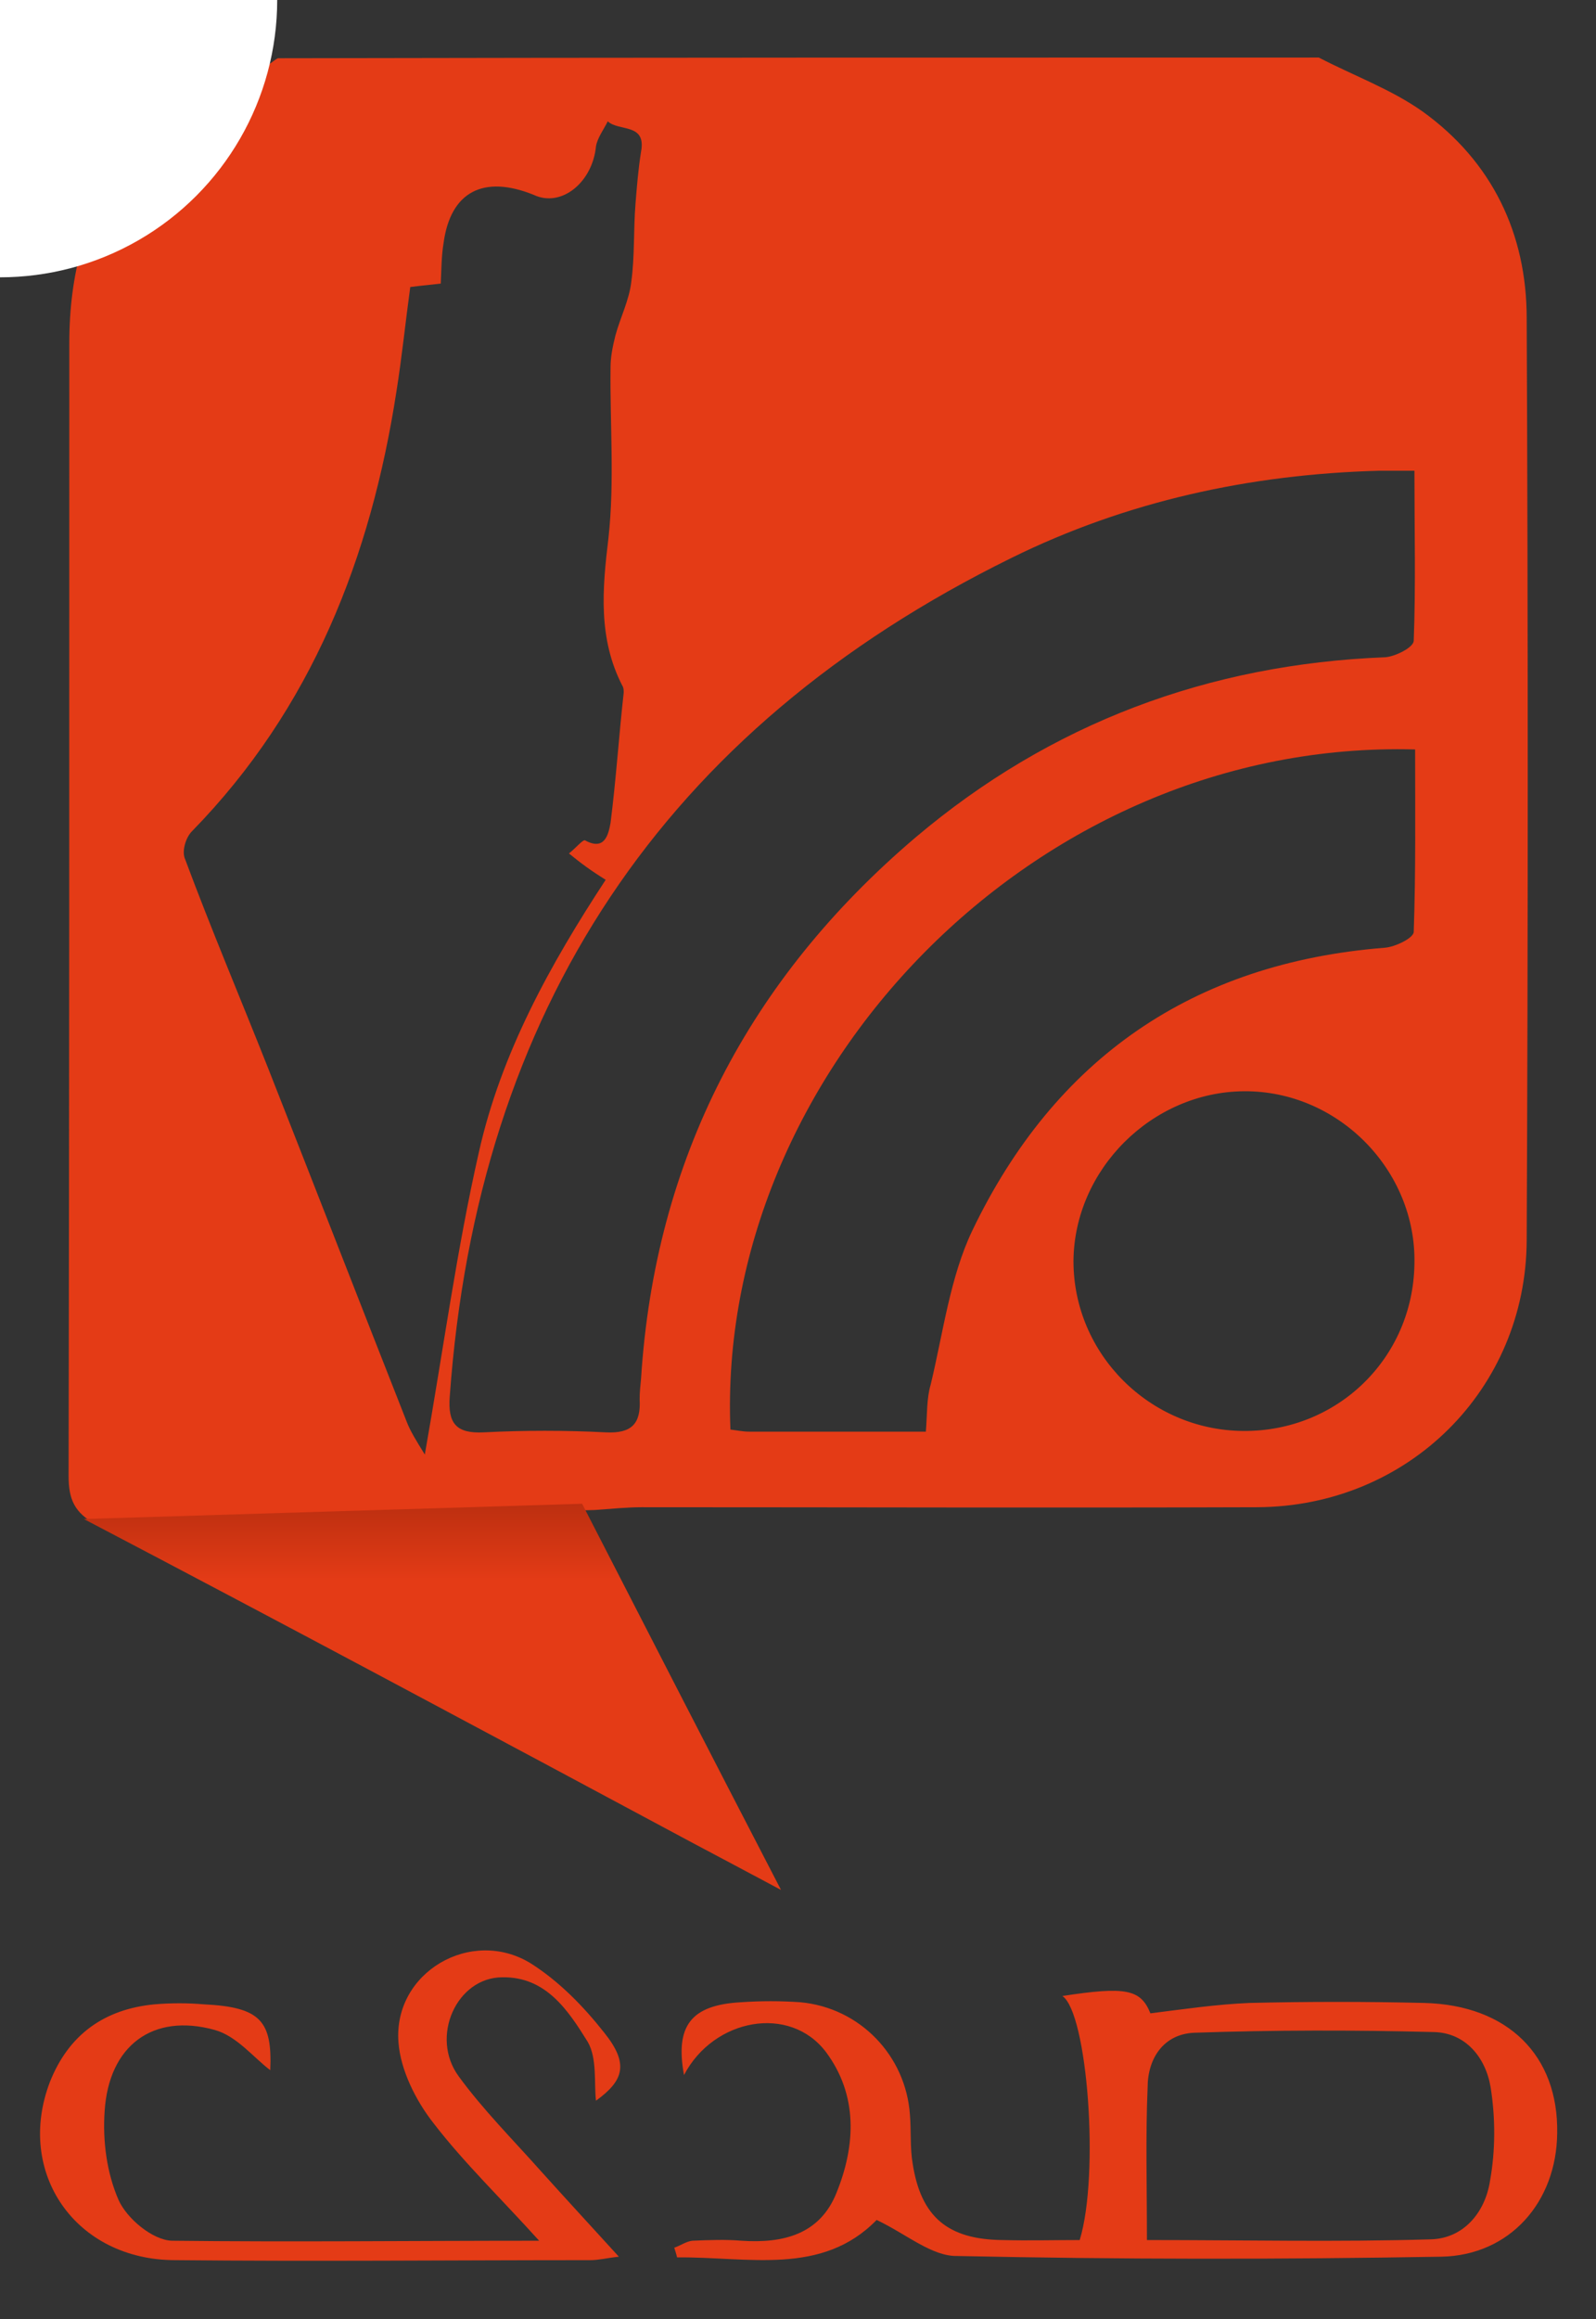 <?xml version="1.0" encoding="utf-8"?>
<!-- Generator: Adobe Illustrator 27.8.1, SVG Export Plug-In . SVG Version: 6.00 Build 0)  -->
<svg version="1.1" id="Layer_1" xmlns="http://www.w3.org/2000/svg" xmlns:xlink="http://www.w3.org/1999/xlink" x="0px" y="0px"
	 viewBox="0 0 230.3 334.5" style="enable-background:new 0 0 230.3 334.5;" xml:space="preserve">
<rect x="0" y="0" width="230.3" height="334.5" fill="#333333" stroke="none"/>
<style type="text/css">
	.st0{fill:#E43B16;}
	.st1{fill:url(#shadd_00000085930013183034179980000011039612941751572107_);}
	.st2{fill:none;stroke:none;stroke-miterlimit:10;}
</style>
   <defs>
    <radialGradient id="myGradient">
      <stop offset="10%" stop-color="#ffffff" />
      <stop offset="95%" stop-color="#ffffff00" />
    </radialGradient>
<linearGradient id="Gradient2" x1="0" x2="0" y1="0" y2="1">
      <stop offset="0%" stop-color="#bc2f10" />
      <stop offset="20%" stop-color="#e43b16" />
      <stop offset="100%" stop-color="#e43b16" />
    </linearGradient>
  </defs>
<path id="logo" class="st0" d="M13.9,219.9c-3.2-1.7-4-3.7-4-7C10,158.5,10,103.9,10,49.5C10,29.4,19.6,16,38.5,9.4
	c0.6-0.2,1-0.7,1.6-1c50.1-0.1,100.1-0.1,150.2-0.1c5,2.6,10.5,4.6,15,7.8c10,7.2,15,17.6,15,29.8c0.2,44.4,0.2,88.7,0,133
	c-0.1,21.5-17.1,38.4-38.9,38.5c-29.6,0.1-59.3,0-88.8,0c-2,0-4,0.2-6.8,0.4L13.9,219.9z M82.1,123.1c1-0.8,2-2,2.3-1.9
	c2.9,1.6,3.4-0.9,3.7-2.5c0.8-6.3,1.2-12.5,1.9-18.8c0-0.3,0-0.7-0.2-1c-3.5-6.8-2.9-13.9-2-21.3c0.9-8.2,0.2-16.4,0.3-24.6
	c0-1.5,0.3-3,0.7-4.6c0.7-2.6,2-5.1,2.3-7.8c0.5-3.7,0.3-7.4,0.6-11.2c0.2-2.5,0.4-5,0.8-7.5c0.8-4.2-3.2-2.9-4.8-4.4
	c-0.6,1.2-1.5,2.4-1.7,3.6c-0.5,5.2-5,8.9-9,7c-7.2-2.9-12-0.5-13,7c-0.3,1.8-0.3,3.7-0.4,5.8c-1.6,0.2-2.9,0.3-4.4,0.5
	c-0.7,5.1-1.2,10.1-2,15.1c-3.7,23.9-12.2,45.7-29.5,63.4c-0.9,0.9-1.5,2.9-1,4c3.8,10.2,8,20.1,12,30.2c6.7,17,13.3,34,20,51
	c0.5,1.3,1.3,2.6,2.6,4.7c2.7-15.3,4.6-29.5,7.8-43.6c3.2-14.3,10.3-27.1,18.3-39.3C85.3,125.6,83.8,124.5,82.1,123.1z M204.1,67.9
	c-2.1,0-3.6,0-5.1,0c-18.6,0.5-36.5,4.4-53.1,12.6c-50.2,24.7-77,65.3-81,120.9c-0.3,3.9,0.9,5.4,4.9,5.2c5.9-0.3,11.7-0.3,17.6,0
	c3.8,0.2,5.1-1.3,4.9-4.8c0-1,0.1-1.9,0.2-2.9c2-31.7,15.6-57.7,39.6-78.1c19.5-16.5,42.3-25,67.8-26c1.4-0.1,4.1-1.4,4.1-2.4
	C204.3,84.5,204.1,76.5,204.1,67.9z M133.6,206.5c0.2-2.5,0.1-4.8,0.7-6.8c1.8-7.5,2.8-15.5,6-22.2c11.9-24.8,31.8-38.6,59.5-40.8
	c1.5-0.1,4.2-1.4,4.2-2.3c0.3-8.7,0.2-17.6,0.2-26.3c-55-1.5-100.9,46.9-98.8,98.1c0.9,0.1,1.8,0.3,2.7,0.3
	C116.4,206.5,124.8,206.5,133.6,206.5z M179.4,206.4c13.6,0.1,24.5-10.5,24.7-24.1c0.3-13.5-11-25-24.6-24.9
	c-13.3,0.1-24.5,11.3-24.6,24.5C154.9,195.3,165.9,206.3,179.4,206.4z"/>
<linearGradient id="shadd_00000168118702639858022070000007032905081666618764_" gradientUnits="userSpaceOnUse" x1="-266.899" y1="-4.441076e-02" x2="-266.899" y2="0.906" gradientTransform="matrix(105.9 0 0 58.6 28327.033 219.502)">
	<stop  offset="0" style="stop-color:#BC2F10"/>
	<stop  offset="0.2" style="stop-color:#E43B16"/>
	<stop  offset="1" style="stop-color:#E43B16"/>
</linearGradient>
<path id="shadd" style="fill:url(#shadd_00000168118702639858022070000007032905081666618764_);" d="M84,216.9
	c9.6,18.7,18.8,36.6,28.7,55.7c-4.9-2.6-8.8-4.7-12.6-6.7c-29.3-15.7-58.6-31.4-88-46.8L84,216.9z"/>
<path id="sd" class="st0" d="M126.5,320.2c-7.9,8.1-18.5,5.3-28.8,5.4c-0.1-0.5-0.3-1-0.4-1.4c0.9-0.3,1.7-0.9,2.6-1
	c2.4-0.1,4.8-0.2,7.1,0c6,0.4,11.3-0.9,13.7-6.9c2.8-6.9,3.1-14.1-1.5-20.3c-5.2-6.9-16.2-4.9-20.5,3.3c-1.3-7.1,1-10.1,8.2-10.5
	c2.9-0.2,5.7-0.2,8.6,0c8.6,0.8,15.2,7.7,15.8,16.2c0.2,2.4,0,4.8,0.4,7.1c1.2,7.7,5.1,10.9,12.9,11c3.8,0.1,7.6,0,11.2,0
	c2.9-9.5,1.1-32.8-2.5-35.2c9.1-1.4,11.3-1,12.7,2.5c4.8-0.6,9.5-1.3,14.3-1.5c8.4-0.2,16.8-0.2,25.2,0c12.1,0.3,19.4,7.6,19.2,18.8
	c-0.1,9.9-6.8,17.6-16.7,17.8c-23.3,0.4-46.6,0.4-69.8-0.1C134.5,325.5,130.9,322.3,126.5,320.2z M165.5,323.1
	c14.1,0,27.5,0.3,40.9-0.1c4.8-0.1,7.9-3.9,8.6-8.4c0.8-4.4,0.8-9.1,0.1-13.5c-0.7-4.3-3.6-7.9-8.2-8c-11.5-0.3-23-0.3-34.6,0.1
	c-4.4,0.2-6.7,3.7-6.7,7.9C165.3,308.1,165.5,315.2,165.5,323.1z"/>
<path id="a" class="st0" d="M77.8,323.2C72.2,317,67,312,62.6,306.3c-2.6-3.3-4.8-7.7-5.1-11.7c-0.8-10.1,10.5-16.7,19.1-11.4
	c4.1,2.6,7.6,6.2,10.6,10c3.6,4.5,2.8,6.9-1.2,9.8c-0.3-2.5,0.2-6.1-1.2-8.5c-2.8-4.5-6-9.4-12.3-9.3c-6.6,0-10.5,8.6-6.3,14.3
	c3.5,4.8,7.8,9.1,11.8,13.6c3.6,4,7.2,7.9,11.3,12.4c-1.8,0.2-2.9,0.5-4.1,0.5c-20,0-39.9,0.2-59.9,0c-14.4,0-23.1-12.6-18.1-25.7
	c2.7-6.8,7.8-10.5,15.1-11.2c2.4-0.2,4.8-0.2,7.1,0c8.2,0.4,9.9,2.4,9.6,9.5c-2.4-1.8-4.8-4.9-8-5.8c-9-2.5-15.3,2.3-15.9,11.7
	c-0.3,4.3,0.3,8.9,2,12.8c1.2,2.7,4.9,5.8,7.7,5.9C42.1,323.4,59.3,323.2,77.8,323.2z"/>
<path id="anim" class="st2" d="M176,176.6L58.9,213.2c0,0-29.7-79.7-37.4-89.5c40.7-34.2,37.8-87.5,37.8-87.5s4.5-14.6,17.1-13
	s2-8.1,12.6-8.1S82,88.3,86.9,131s16.7,1.2,32.5-17.9"/>
  <circle id="my_circle" cx="0" cy="0" r="40" fill="url('#myGradient')">
    <animateMotion dur="8s" repeatCount="indefinite" path="M176,176.6L58.9,213.2c0,0-29.7-79.7-37.4-89.5c40.7-34.2,37.8-87.5,37.8-87.5s4.5-14.6,17.1-13
	s2-8.1,12.6-8.1S82,88.3,86.9,131s16.7,1.2,32.5-17.9" />
 <animate attributeName="opacity" 
           values="0;1;1;0" 
           keyTimes="0;0.1;0.9;1" 
           dur="8s" 
           repeatCount="indefinite"/>

  </circle>
</svg>

